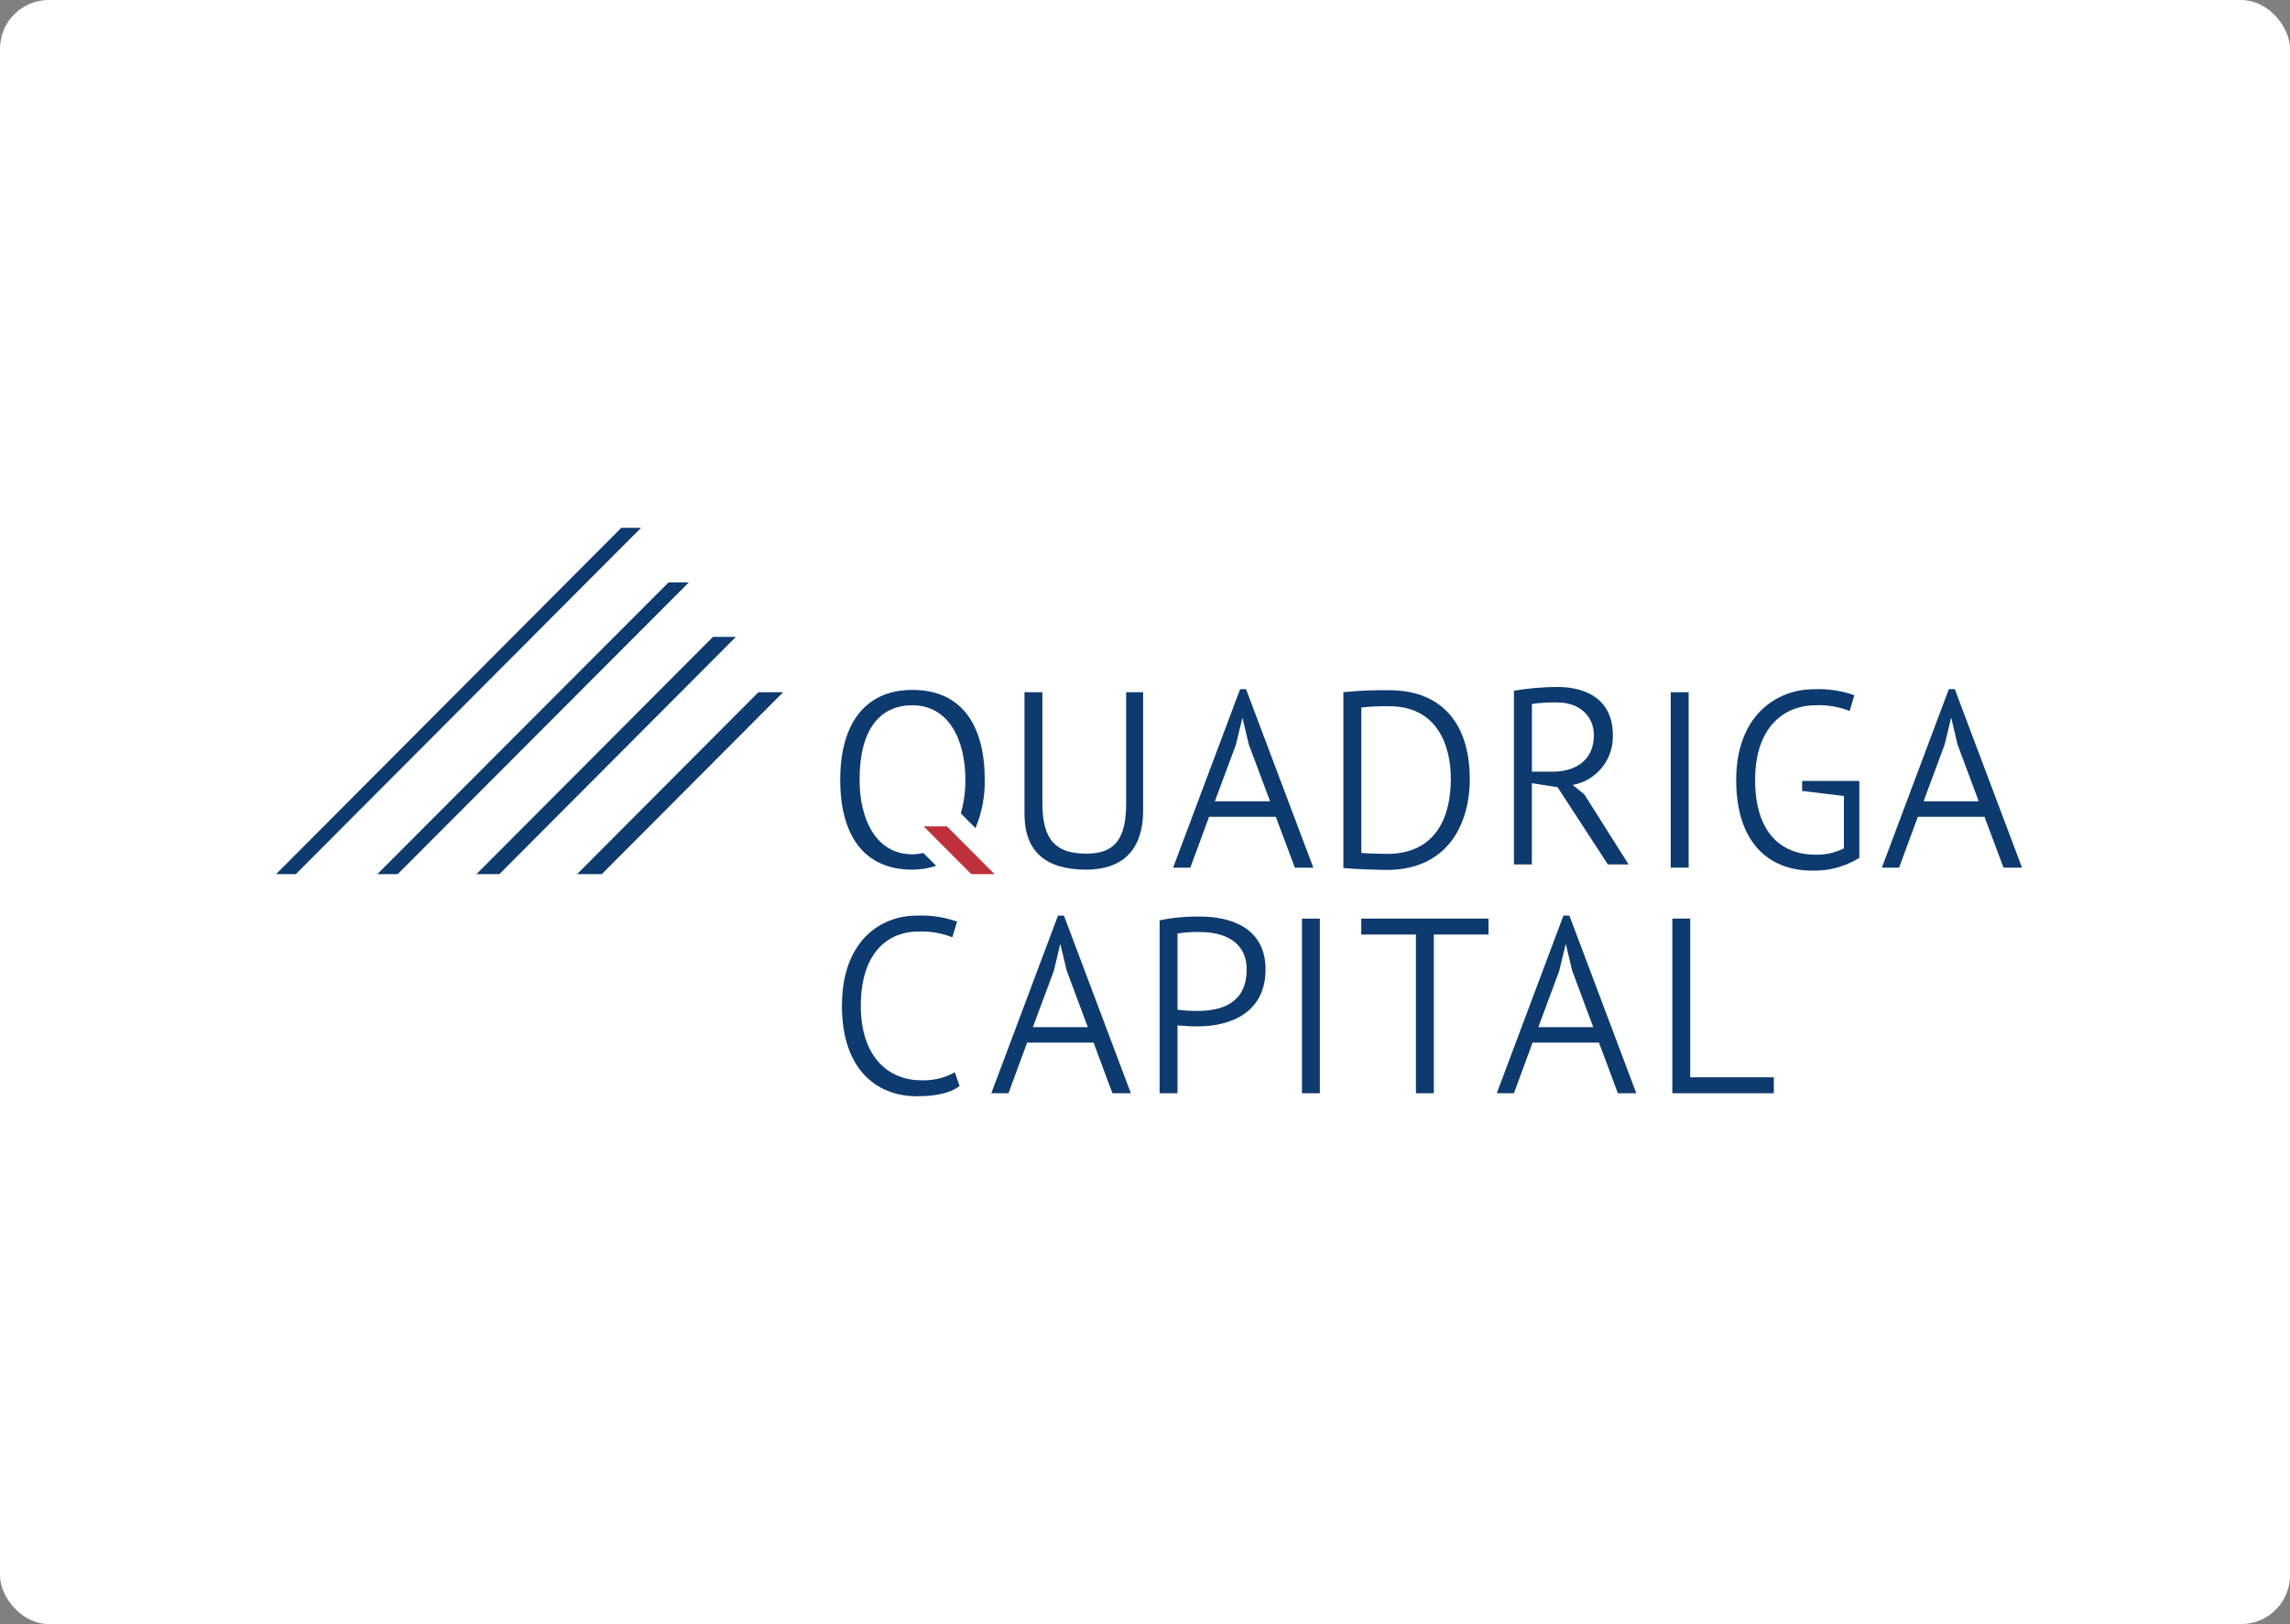 <?xml version="1.0" encoding="UTF-8"?> <svg xmlns="http://www.w3.org/2000/svg" xmlns:xlink="http://www.w3.org/1999/xlink" width="282px" height="200px" viewBox="0 0 282 200"><rect x="0" y="0" width="282" height="200" fill="#808080" stroke="none"/> <title>quadriga_capital</title> <g id="quadriga_capital" stroke="none" stroke-width="1" fill="none" fill-rule="evenodd"> <rect id="Rectangle" fill="#FFFFFF" x="0" y="0" width="282" height="200" rx="6"></rect> <g id="Group-2" transform="translate(34, 65)"> <path d="M62.44,20.247 L40.106,42.649 L37.063,42.649 L59.395,20.247 L62.44,20.247 Z M56.615,13.437 L27.496,42.648 L24.672,42.648 L53.793,13.437 L56.615,13.437 Z M44.943,-7.13163101e-15 L2.431,42.646 L0,42.646 L42.512,-7.13163101e-15 L44.943,-7.13163101e-15 Z M50.832,6.718 L14.972,42.646 L12.471,42.646 L48.331,6.718 L50.832,6.718 Z" id="Combined-Shape" fill="#0D3A6F" fill-rule="nonzero"></path> <g id="Group" transform="translate(69.468, 19.598)"> <path d="M52.933,14.076 L46.137,14.076 L48.721,7.131 L49.518,3.829 L49.542,3.829 L50.312,7.071 L52.933,14.076 Z M49.242,0.276 L40.995,22.251 L43.114,22.251 L45.424,15.986 L53.641,15.986 L55.983,22.251 L58.26,22.251 L49.977,0.276 L49.242,0.276 Z" id="Pfad_334" fill="#0D3A6F" fill-rule="nonzero"></path> <path d="M37.301,0.648 L35.212,0.648 L35.212,14.354 C35.212,18.735 33.797,20.527 30.315,20.527 C26.682,20.527 24.898,18.986 24.898,14.354 L24.898,0.648 L22.69,0.648 L22.69,15.652 C22.69,20.249 25.301,22.499 30.29,22.499 C34.539,22.499 37.305,20.308 37.305,15.158 L37.301,15.158 L37.301,0.648 Z" id="Pfad_459" fill="#0D3A6F" fill-rule="nonzero"></path> <path d="M118.454,12.805 L123.596,13.426 L123.596,19.882 C122.515,20.419 121.321,20.685 120.115,20.657 C115.682,20.657 112.665,17.722 112.665,11.455 C112.665,4.505 116.669,2.253 120.055,2.253 C121.505,2.184 122.952,2.425 124.302,2.961 L124.886,1.019 C123.287,0.456 121.595,0.205 119.902,0.28 C115.346,0.276 110.335,3.482 110.335,11.449 C110.335,19.104 114.272,22.619 119.717,22.619 L119.711,22.619 C121.75,22.669 123.76,22.123 125.495,21.048 L125.495,11.573 L118.454,11.573 L118.454,12.805 Z" id="Pfad_460" fill="#0D3A6F" fill-rule="nonzero"></path> <polygon id="Pfad_462" fill="#0D3A6F" fill-rule="nonzero" points="102.27 22.249 104.478 22.249 104.478 0.648 102.27 0.648"></polygon> <path d="M67.312,20.56 C66.851,20.56 64.603,20.498 64.172,20.439 L64.172,2.53 C65.317,2.404 66.468,2.352 67.619,2.375 C73.466,2.375 75.191,7.13 75.191,11.301 L75.195,11.296 C75.195,16.084 73.315,20.56 67.312,20.56 M67.618,0.401 C65.729,0.372 63.84,0.453 61.961,0.644 L61.961,22.283 C62.758,22.408 66.018,22.532 67.312,22.532 C74.642,22.532 77.529,17.1 77.529,11.296 L77.524,11.296 C77.524,4.871 74.36,0.401 67.619,0.401" id="Pfad_463" fill="#0D3A6F" fill-rule="nonzero"></path> <path d="M136.518,0.276 L128.272,22.252 L130.394,22.252 L132.702,15.987 L140.912,15.987 L143.253,22.252 L145.532,22.252 L137.254,0.276 L136.518,0.276 Z M135.994,7.13 L136.791,3.827 L136.822,3.827 L137.587,7.068 L140.198,14.077 L133.409,14.077 L135.994,7.13 Z" id="Pfad_341" fill="#0D3A6F" fill-rule="nonzero"></path> <path d="M87.699,10.434 L85.177,10.434 L85.177,2.096 C86.217,1.941 87.268,1.878 88.318,1.909 C91.086,1.909 92.809,3.639 92.809,5.926 C92.809,8.984 90.623,10.435 87.699,10.435 M90.193,12.067 C93.135,11.536 95.244,8.921 95.146,5.924 C95.146,1.629 91.984,-3.5658155e-15 88.315,-3.5658155e-15 C86.522,0.009 84.732,0.163 82.964,0.461 L82.964,21.855 L85.17,21.855 L85.17,11.849 L88.34,12.345 L94.527,21.852 L97.08,21.852 L91.639,13.24 L90.193,12.067 Z" id="Pfad_465" fill="#0D3A6F" fill-rule="nonzero"></path> <path d="M16.659,17.38 C17.441,15.497 17.829,13.472 17.798,11.432 C17.798,4.765 15.007,0.365 8.883,0.365 C3.23,0.365 0,4.34 0,11.432 C0,18.1 2.792,22.5 8.883,22.5 C9.878,22.495 10.867,22.336 11.814,22.028 L10.239,20.448 C9.795,20.55 9.34,20.604 8.883,20.607 C4.361,20.607 2.383,16.233 2.383,11.432 C2.382,5.253 4.864,2.256 8.883,2.256 C13.439,2.256 15.416,6.629 15.416,11.432 C15.425,12.831 15.234,14.224 14.851,15.569 L16.659,17.38 Z" id="Pfad_472" fill="#0D3A6F" fill-rule="nonzero"></path> <g id="Gruppe_594" transform="translate(22.69, 0.648)"></g> <g id="Gruppe_595" transform="translate(110.335, 0.267)"></g> <polygon id="Differenzmenge_43" fill="#BE303B" fill-rule="nonzero" points="19.002 23.049 16.138 23.049 10.277 17.171 13.142 17.171 19.001 23.049"></polygon> </g> <path d="M184.435,67.667 L174.141,67.667 L174.141,48.123 L171.941,48.123 L171.941,69.633 L184.435,69.633 L184.435,67.667 Z M158.005,54.577 L158.8,51.29 L158.829,51.29 L159.599,54.518 L162.202,61.495 L155.434,61.495 L158.005,54.577 Z M165.234,69.634 L167.502,69.634 L159.261,47.756 L158.528,47.756 L150.319,69.633 L152.431,69.633 L154.729,63.393 L162.903,63.393 L165.234,69.634 Z M149.3,48.123 L133.632,48.123 L133.632,50.088 L140.363,50.088 L140.363,69.633 L142.566,69.633 L142.566,50.088 L149.3,50.088 L149.3,48.123 Z M126.329,69.633 L128.53,69.633 L128.53,48.128 L126.329,48.128 L126.329,69.633 Z M113.821,49.781 C116.581,49.781 119.52,50.855 119.52,54.388 C119.52,58.543 116.427,59.492 113.513,59.492 C112.673,59.503 111.834,59.452 111.002,59.338 L111.002,49.962 C111.932,49.809 112.876,49.748 113.818,49.781 M108.801,69.633 L111.002,69.633 L111.002,61.274 C111.836,61.36 112.674,61.401 113.512,61.397 C117.744,61.397 121.845,59.556 121.845,54.391 C121.845,49.196 117.466,47.877 113.819,47.877 C112.135,47.84 110.451,47.995 108.802,48.34 L108.801,69.633 Z M95.765,54.577 L96.557,51.29 L96.586,51.29 L97.354,54.518 L99.959,61.495 L93.191,61.495 L95.765,54.577 Z M102.99,69.634 L105.259,69.634 L97.018,47.756 L96.285,47.756 L88.074,69.633 L90.189,69.633 L92.485,63.393 L100.664,63.393 L102.99,69.634 Z M83.584,67.054 C82.321,67.758 80.889,68.098 79.446,68.036 C75.37,68.036 72.003,65.118 72.003,58.876 C72.003,51.963 75.679,49.719 79.046,49.719 C80.489,49.653 81.929,49.894 83.273,50.425 L83.859,48.494 C82.267,47.933 80.583,47.682 78.897,47.755 C74.364,47.755 69.68,50.947 69.68,58.875 C69.68,66.499 73.782,70 78.897,70 C81.01,70 82.94,69.691 84.167,68.741 L83.584,67.054 Z" id="Pfad_466" fill="#0D3A6F" fill-rule="nonzero"></path> </g> </g> </svg> 